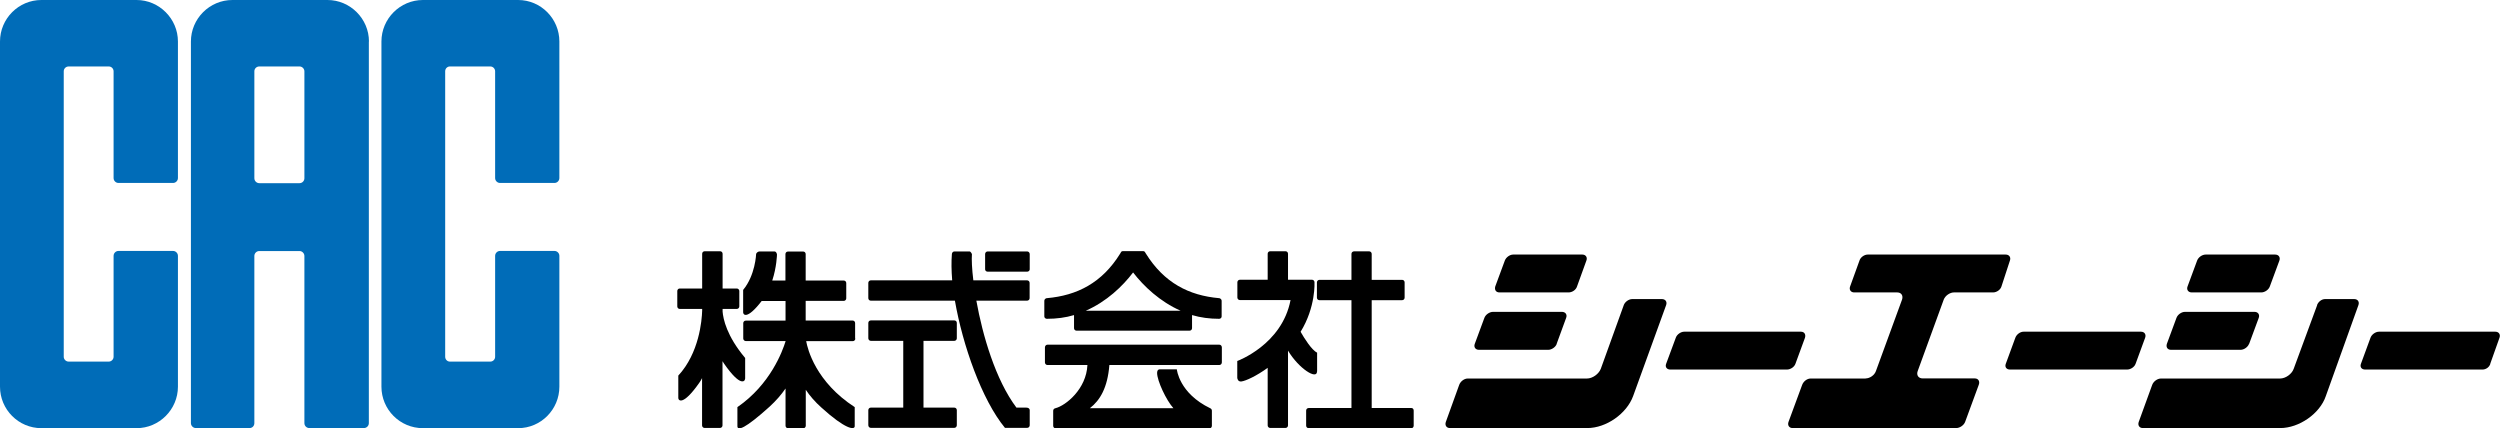 <?xml version="1.0" encoding="UTF-8"?>
<svg id="_レイヤー_2" data-name="レイヤー_2" xmlns="http://www.w3.org/2000/svg" viewBox="0 0 248.27 42.53">
  <defs>
    <style>
      .cls-1 {
        fill: #006cb8;
      }
    </style>
  </defs>
  <g id="_レイヤー_1-2" data-name="レイヤー_1">
    <g>
      <g>
        <g>
          <path d="M74,37.62v-2.07c-1.85-2.2-2.18-3.89-2.24-4.6v-.27h1.41c.14,0,.25-.12.25-.25v-1.53c0-.13-.11-.25-.25-.25h-1.41v-3.45c0-.14-.11-.25-.25-.25h-1.53c-.14,0-.25.11-.25.25v3.45h-2.23c-.14,0-.24.12-.24.25v1.53c0,.14.11.25.24.25h2.23v.17c-.03.99-.3,4.21-2.37,6.45v2.23c0,.22.42.85,2.08-1.51.1-.14.19-.29.28-.47v4.7c0,.14.12.25.25.25h1.53c.14,0,.25-.12.25-.25v-6.38c.05.09.1.17.16.25,1.65,2.37,2.08,1.74,2.08,1.49Z"/>
          <path d="M84.92,33.61v-1.53c0-.15-.12-.25-.25-.25h-4.66v-1.95h3.79c.13,0,.24-.12.24-.25v-1.52c0-.14-.11-.25-.24-.25h-3.79v-2.63c0-.14-.11-.25-.24-.25h-1.52c-.14,0-.25.11-.25.25v2.63h-1.31c.44-1.32.47-2.58.47-2.58-.02-.16-.11-.31-.24-.31h-1.49c-.14,0-.29.11-.34.24,0,0-.07,2.11-1.29,3.58v2.23c0,.24.38.76,1.84-1.13h2.37v1.95h-3.95c-.14,0-.25.11-.25.25v1.53c0,.12.11.25.25.25h3.95v.03c-.29.94-1.49,4.27-4.78,6.53v1.89c0,.49.73.29,3.2-1.94.63-.58,1.15-1.17,1.58-1.8v3.7c0,.14.12.25.25.25h1.52c.13,0,.24-.12.24-.25v-3.57c.41.61.92,1.2,1.56,1.77,2.38,2.16,3.3,2.25,3.3,1.84v-1.89c-3.87-2.51-4.68-5.76-4.82-6.55h4.63c.14,0,.25-.12.25-.25Z"/>
        </g>
        <g>
          <path d="M102.01,27.84h-5.35c-.14-1.13-.18-2.07-.14-2.61,0,0-.11-.26-.24-.26h-1.5c-.14,0-.24.12-.25.26-.06.75-.05,1.64.03,2.61h-8.08c-.14,0-.25.12-.25.25v1.52c0,.14.11.25.25.25h8.35c.77,4.42,2.67,9.84,4.97,12.63,0,.01,2.21,0,2.21,0,.14,0,.25-.12.25-.26v-1.5c0-.14-.12-.25-.34-.25h-.98c-2.08-2.77-3.36-7.17-3.98-10.62h5.04c.14,0,.25-.12.25-.25v-1.52c0-.14-.12-.25-.25-.25Z"/>
          <path d="M94.77,31.82h-8.29c-.14,0-.25.11-.25.25v1.53c0,.12.11.25.25.25h3.22v6.63h-3.22c-.14,0-.25.11-.25.25v1.5c0,.14.11.26.25.26h8.29c.14,0,.25-.12.25-.26v-1.5c0-.14-.11-.25-.25-.25h-3.06v-6.63h3.06c.14,0,.25-.12.25-.25v-1.53c0-.15-.11-.25-.25-.25Z"/>
          <path d="M102.01,24.97h-3.93c-.14,0-.25.12-.25.26v1.52c0,.12.11.23.25.23h3.93c.14,0,.25-.12.25-.23v-1.52c0-.14-.12-.26-.25-.26Z"/>
        </g>
        <g>
          <path d="M130.8,36.89v-1.87c-.54-.25-1.28-1.44-1.64-2.07,1.52-2.46,1.38-4.92,1.38-4.92,0-.14-.11-.25-.25-.25h-2.38v-2.58c0-.14-.11-.25-.25-.25h-1.52c-.14,0-.25.11-.25.25v2.58h-2.76c-.14,0-.25.12-.25.25v1.52c0,.14.12.25.25.25h5.03c-.85,4.44-5.29,6.05-5.29,6.05v1.66c0,.09.07.43.43.37.42-.06,1.46-.53,2.59-1.35v5.72c0,.14.12.25.25.25h1.52c.14,0,.25-.12.25-.25v-7.43c1.07,1.79,2.88,2.93,2.88,2.07Z"/>
          <path d="M140.17,40.52h-3.95v-10.71h3.02c.14,0,.25-.11.25-.25v-1.52c0-.14-.11-.25-.25-.25h-3.02v-2.58c0-.14-.12-.25-.25-.25h-1.5c-.14,0-.26.11-.26.25v2.58h-3.18c-.14,0-.25.12-.25.25v1.52c0,.14.11.25.25.25h3.18v10.71h-4.25c-.14,0-.25.11-.25.25v1.5c0,.14.11.25.25.25h10.21c.13,0,.22-.12.22-.25v-1.5c0-.14-.09-.25-.22-.25Z"/>
        </g>
        <path d="M178.3,36.13c-.12.33-.5.57-.85.57h-11.57c-.35,0-.54-.25-.42-.57l.96-2.59c.11-.33.5-.6.84-.6h11.58c.35,0,.51.27.41.6l-.95,2.59Z"/>
        <path d="M225.41,28.45c-.12.33-.5.59-.85.59h-6.9c-.35,0-.54-.27-.42-.59l.95-2.57c.12-.33.5-.6.85-.6h6.9c.35,0,.54.27.42.6l-.95,2.57Z"/>
        <path d="M223.35,34.14c-.12.33-.5.6-.85.6h-6.9c-.35,0-.52-.27-.41-.6l.95-2.57c.12-.33.5-.6.85-.6h6.9c.35,0,.54.27.42.6l-.95,2.57Z"/>
        <path d="M212.08,36.13c-.12.33-.5.57-.85.57h-11.62c-.35,0-.54-.25-.42-.57l.95-2.59c.12-.33.48-.6.82-.6h11.65c.35,0,.54.27.42.6l-.95,2.59Z"/>
        <path d="M247.31,36.13c-.1.33-.43.57-.78.57h-11.65c-.35,0-.54-.25-.42-.57l.95-2.59c.12-.33.5-.6.85-.6h11.54c.35,0,.54.27.42.6l-.92,2.59Z"/>
        <path d="M230.1,30.3c.12-.33.46-.6.8-.6h2.89c.35,0,.54.27.42.6l-3.24,9.04c-.59,1.74-2.65,3.17-4.53,3.17h-13.64c-.35,0-.53-.29-.4-.63l1.33-3.66c.13-.35.52-.63.87-.63h11.82c.56,0,1.17-.44,1.36-.96l2.33-6.32Z"/>
        <path d="M156.61,28.45c-.1.33-.47.59-.84.59h-6.86c-.36,0-.51-.27-.42-.59l.95-2.57c.12-.33.5-.6.83-.6h6.87c.33,0,.53.27.4.6l-.93,2.57Z"/>
        <path d="M154.6,34.14c-.11.33-.51.6-.85.6h-6.88c-.34,0-.54-.27-.41-.6l.95-2.57c.12-.33.51-.6.86-.6h6.84c.35,0,.55.27.42.6l-.94,2.57Z"/>
        <path d="M161.25,30.3c.13-.33.5-.6.85-.6h2.94c.35,0,.54.27.42.6l-3.28,9.04c-.64,1.74-2.66,3.17-4.56,3.17h-13.63c-.35,0-.53-.29-.4-.63l1.32-3.66c.13-.35.5-.63.84-.63h11.84c.56,0,1.17-.44,1.38-.96l2.28-6.32Z"/>
        <path d="M185.27,37.58c.42,0,.88-.32,1.02-.72l2.6-7.11c.13-.39-.07-.71-.48-.71h-4.27c-.34,0-.53-.27-.41-.59l.93-2.57c.1-.33.48-.6.82-.6h13.7c.35,0,.54.27.42.6l-.84,2.57c-.1.33-.48.59-.83.59h-3.89c-.4,0-.86.32-1.01.71l-2.59,7.11c-.14.4.08.72.5.72h5.17c.35,0,.53.28.4.63l-1.35,3.67c-.12.35-.54.63-.89.63h-16.25c-.35,0-.53-.29-.4-.63l1.35-3.66c.13-.35.49-.63.84-.63h5.46Z"/>
        <g>
          <path d="M121.08,34.23h-17.06c-.14,0-.25.12-.25.27v1.49c0,.14.11.26.25.26h3.97c-.11,2.39-2.15,4.03-3.18,4.29-.12.02-.22.12-.22.25v1.5c0,.14.11.25.25.25h15.28c.13,0,.23-.12.23-.25v-1.5c0-.11-.06-.2-.15-.24h0c-3.12-1.5-3.33-3.87-3.33-3.87h-1.7c-.2,0-.26.18-.26.36,0,.77.9,2.7,1.62,3.5h-8.3c1.02-.79,1.76-2.04,1.94-4.29h10.92c.14,0,.25-.12.25-.26v-1.49c0-.15-.11-.27-.25-.27Z"/>
          <path d="M103.97,31.66c.95,0,1.87-.12,2.69-.37v1.3c0,.14.11.25.25.25h11.22c.14,0,.25-.11.25-.25v-1.3c.84.25,1.75.37,2.69.37.11,0,.25-.08.25-.23v-1.57c0-.14-.16-.25-.25-.25-2.99-.26-5.46-1.52-7.27-4.42-.07-.12-.12-.25-.26-.25h-2.05c-.14,0-.18.13-.25.25-1.8,2.9-4.28,4.16-7.28,4.42-.1,0-.25.11-.25.25v1.57c0,.14.14.23.25.23ZM112.52,27.05c1.06,1.38,2.67,2.9,4.73,3.81h-9.43c2.08-.91,3.67-2.44,4.71-3.81Z"/>
        </g>
      </g>
      <g>
        <path class="cls-1" d="M30.23,17.7c0,.27-.22.49-.48.49h-4c-.27,0-.49-.22-.49-.49V7.08c0-.27.22-.48.49-.48h4c.25,0,.48.22.48.48v10.62ZM36.64,4.12c0-2.26-1.86-4.12-4.12-4.12h-9.44c-2.27,0-4.12,1.86-4.12,4.12v37.9c0,.27.23.49.49.49h5.33c.28,0,.48-.22.48-.49v-16.6c0-.27.22-.49.49-.49h4c.25,0,.48.22.48.49v16.6c0,.27.22.49.49.49h5.42c.27,0,.49-.22.49-.49V4.12Z"/>
        <path class="cls-1" d="M17.67,25.41c0-.27-.22-.49-.49-.49h-5.41c-.27,0-.49.22-.49.49v10.02c0,.26-.22.48-.48.48h-3.98c-.27,0-.49-.22-.49-.48V7.08c0-.27.22-.48.49-.48h3.98c.27,0,.48.22.48.48v10.6c0,.27.22.49.49.49h5.41c.27,0,.49-.22.49-.49V4.12c0-2.26-1.86-4.12-4.11-4.12H4.11C1.84,0,0,1.86,0,4.12v34.28c0,2.27,1.84,4.12,4.11,4.12h9.45c2.26,0,4.11-1.86,4.11-4.12v-12.99Z"/>
        <path class="cls-1" d="M55.55,25.41c0-.27-.22-.49-.49-.49h-5.4c-.27,0-.49.22-.49.49v10.02c0,.26-.21.48-.48.48h-4.01c-.27,0-.47-.22-.47-.48V7.08c0-.27.21-.48.47-.48h4.01c.27,0,.48.22.48.48v10.6c0,.27.22.49.49.49h5.4c.27,0,.49-.22.49-.49V4.12c0-2.26-1.83-4.12-4.1-4.12h-9.45c-2.27,0-4.12,1.86-4.12,4.12v34.28c0,2.27,1.84,4.12,4.12,4.12h9.45c2.27,0,4.1-1.86,4.1-4.12v-12.99Z"/>
      </g>
    </g>
  </g>
</svg>